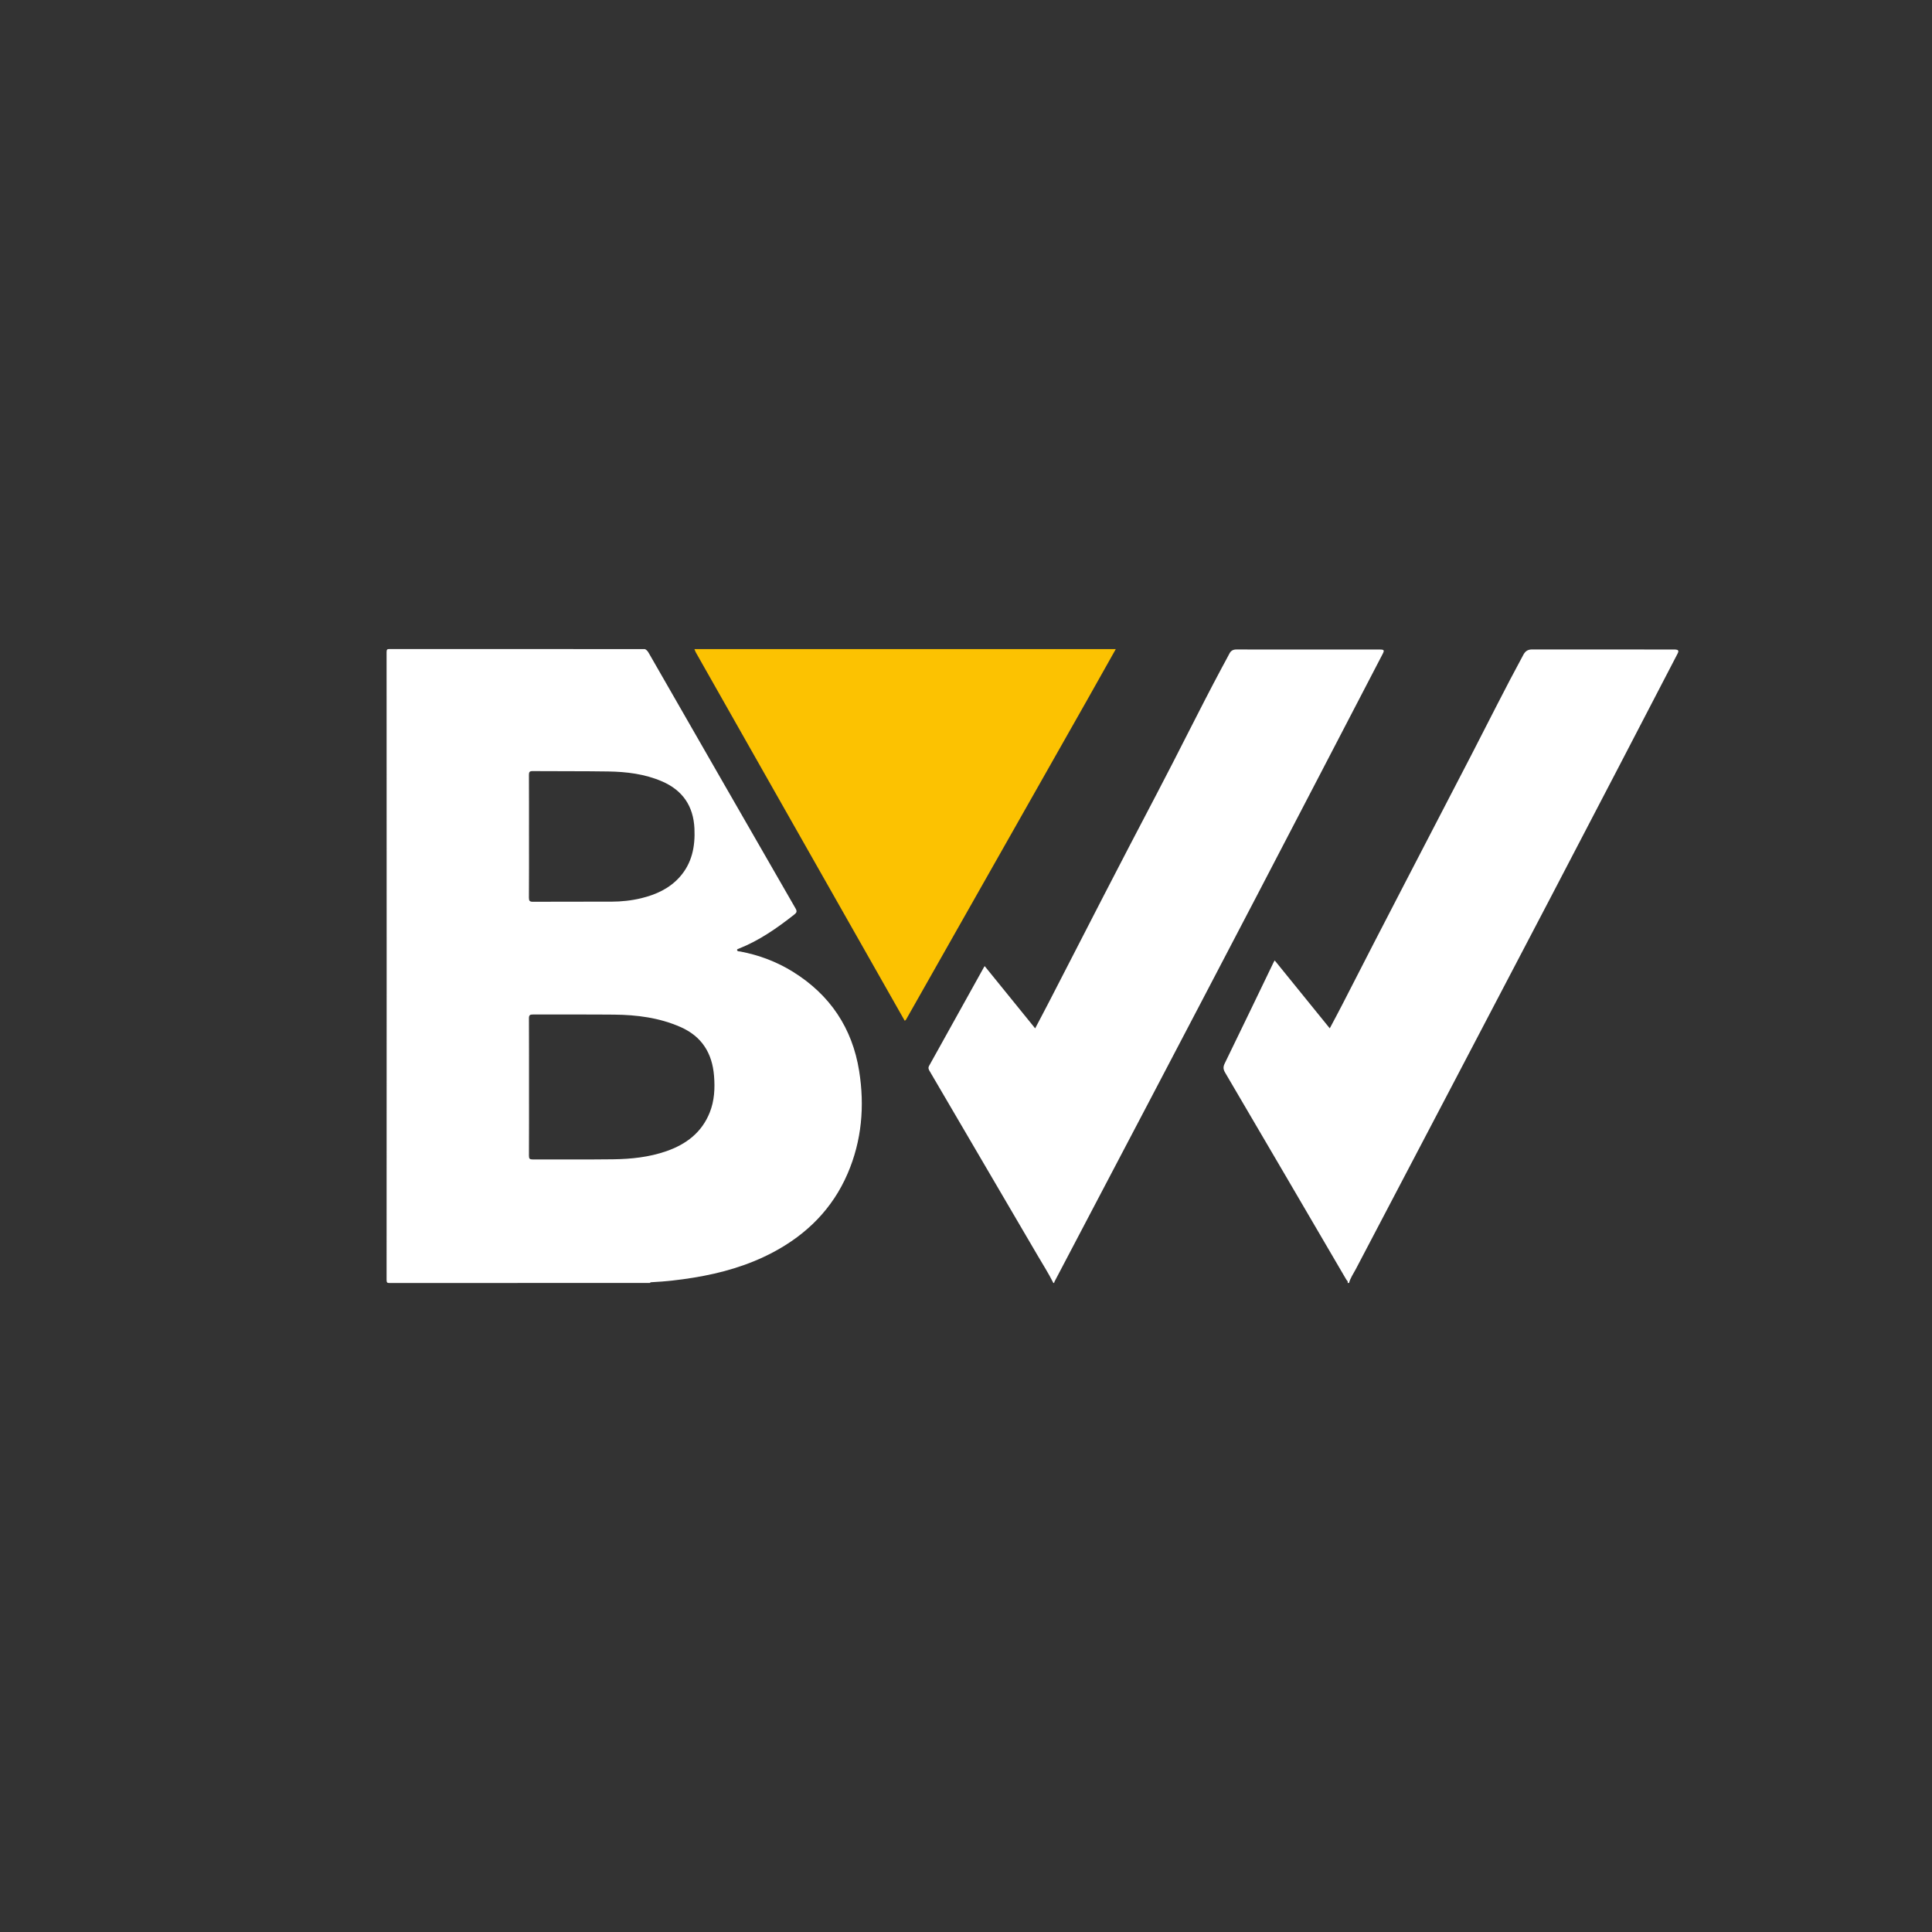<svg width="256" height="256" viewBox="0 0 256 256" fill="none" xmlns="http://www.w3.org/2000/svg">
<rect x="0" y="0" width="256" height="256" fill="#333333" stroke="none"/>
<g clip-path="url(#clip0_851_1375)">
<path d="M85.435 86.008C85.745 86.12 85.882 86.385 86.034 86.65C92.491 97.899 98.947 109.146 105.421 120.384C105.645 120.773 105.553 120.941 105.248 121.18C102.973 122.971 100.615 124.623 97.9 125.698C97.793 125.741 97.63 125.772 97.67 125.905C97.726 126.095 97.947 126.052 98.094 126.08C100.579 126.554 102.914 127.429 105.061 128.762C109.969 131.807 112.931 136.212 113.84 141.898C114.585 146.554 114.192 151.157 112.307 155.522C110.305 160.16 106.918 163.546 102.475 165.913C99.144 167.688 95.576 168.7 91.873 169.301C90.037 169.598 88.192 169.811 86.334 169.899C86.254 169.903 86.165 169.893 86.133 169.997C74.638 169.997 63.142 169.996 51.646 170.005C51.329 170.005 51.225 169.974 51.225 169.61C51.237 141.871 51.237 114.133 51.225 86.395C51.225 86.031 51.328 86 51.646 86C62.909 86.009 74.172 86.008 85.435 86.008ZM70.097 144.014C70.097 147.055 70.105 150.095 70.088 153.136C70.087 153.529 70.187 153.635 70.582 153.633C74.136 153.617 77.691 153.658 81.244 153.612C83.637 153.581 86.013 153.333 88.297 152.538C90.921 151.625 92.985 150.067 94.044 147.41C94.665 145.852 94.746 144.212 94.614 142.557C94.371 139.545 92.995 137.324 90.161 136.081C87.355 134.85 84.394 134.472 81.375 134.443C77.789 134.408 74.201 134.442 70.614 134.425C70.206 134.423 70.085 134.523 70.087 134.942C70.104 137.966 70.096 140.99 70.097 144.014ZM70.095 110.853C70.095 113.546 70.105 116.24 70.085 118.932C70.082 119.363 70.177 119.491 70.626 119.489C74.082 119.469 77.538 119.484 80.994 119.475C82.343 119.471 83.68 119.333 84.991 119.012C86.928 118.537 88.695 117.736 90.054 116.219C91.699 114.38 92.13 112.154 92.017 109.776C91.876 106.801 90.451 104.708 87.701 103.528C85.431 102.554 83.031 102.261 80.599 102.224C77.26 102.173 73.921 102.202 70.581 102.175C70.181 102.172 70.085 102.287 70.087 102.674C70.102 105.4 70.094 108.126 70.094 110.853H70.095Z" fill="white"/>
<path d="M178.559 169.996C178.659 169.782 178.461 169.672 178.38 169.533C173.04 160.394 167.696 151.256 162.336 142.128C162.084 141.698 162.05 141.385 162.276 140.92C164.466 136.435 166.623 131.936 168.791 127.441C168.811 127.399 168.843 127.363 168.908 127.266C171.337 130.26 173.746 133.231 176.201 136.26C176.778 135.168 177.336 134.141 177.868 133.1C183.505 122.049 189.265 111.063 194.961 100.042C197.253 95.608 199.475 91.138 201.858 86.751C202.134 86.243 202.477 86.053 203.043 86.054C209.242 86.067 215.44 86.062 221.638 86.062C221.755 86.062 221.872 86.056 221.987 86.065C222.331 86.092 222.508 86.184 222.299 86.586C219.655 91.659 217.028 96.74 214.386 101.815C211.386 107.581 208.38 113.345 205.368 119.105C201.118 127.231 196.862 135.355 192.604 143.476C188.284 151.715 183.959 159.95 179.639 168.189C179.328 168.783 178.929 169.335 178.758 169.996H178.559Z" fill="white"/>
<path d="M139.574 169.996C138.947 168.736 138.187 167.552 137.478 166.339C132.713 158.19 127.941 150.045 123.168 141.901C123.036 141.675 122.965 141.491 123.116 141.221C125.541 136.876 127.954 132.523 130.37 128.173C130.394 128.131 130.421 128.091 130.472 128.011C132.695 130.753 134.907 133.481 137.165 136.265C137.866 134.927 138.543 133.656 139.201 132.375C143.862 123.305 148.518 114.232 153.264 105.205C156.181 99.658 158.933 94.025 161.888 88.497C162.224 87.869 162.572 87.246 162.899 86.612C163.095 86.229 163.383 86.059 163.815 86.06C170.146 86.065 176.477 86.062 182.807 86.065C183.415 86.065 183.467 86.156 183.197 86.675C177.634 97.37 172.078 108.069 166.502 118.757C161.678 128.003 156.834 137.241 151.991 146.478C147.917 154.246 143.833 162.007 139.754 169.773C139.717 169.842 139.7 169.922 139.674 169.997H139.574V169.996Z" fill="white"/>
<path d="M147.849 86.008C146.581 88.263 145.318 90.519 144.043 92.77C138.44 102.663 132.832 112.553 127.227 122.444C124.862 126.618 122.499 130.792 120.134 134.965C120.078 135.063 120.044 135.182 119.876 135.249C119.194 134.047 118.51 132.842 117.826 131.636C112.551 122.338 107.276 113.042 102.002 103.744C98.734 97.983 95.469 92.222 92.206 86.459C92.126 86.317 92.077 86.159 92.013 86.008C110.624 86.008 129.236 86.008 147.847 86.008H147.849Z" fill="#FCC201"/>
</g>
<defs>
<clipPath id="clip0_851_1375">
<rect width="256" height="256" fill="white"/>
</clipPath>
</defs>
</svg>
